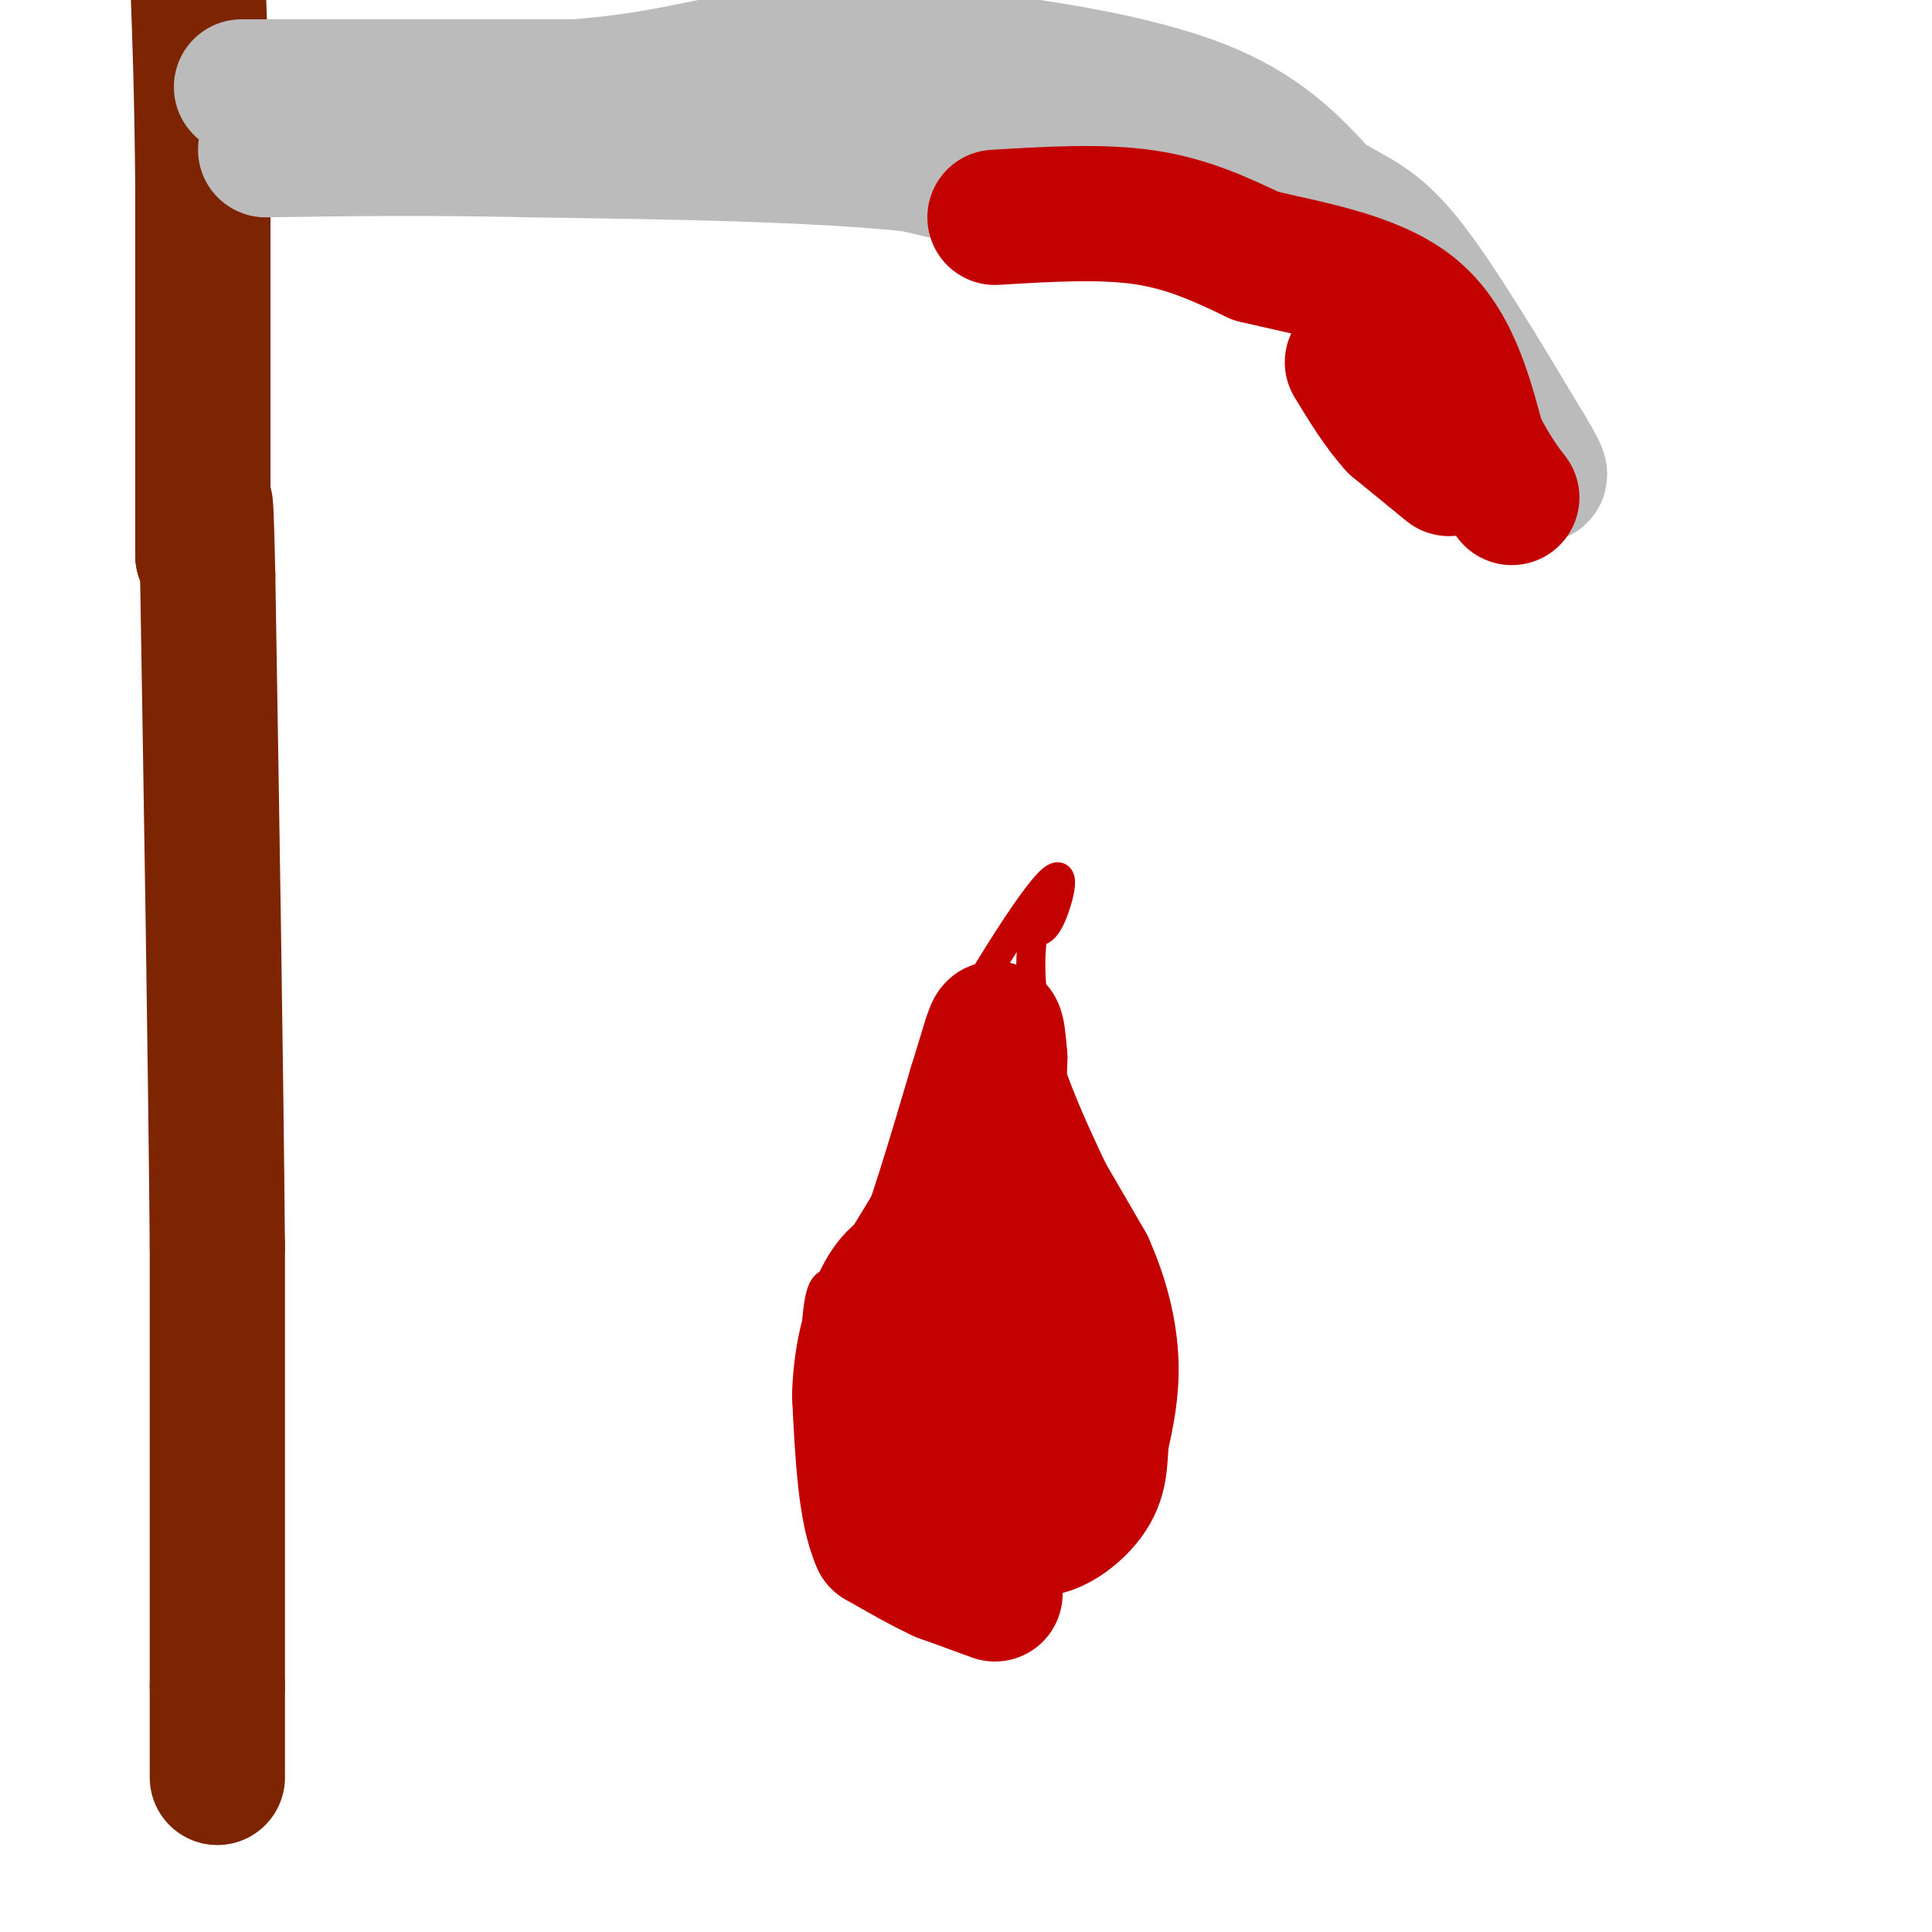 <svg viewBox='0 0 400 400' version='1.1' xmlns='http://www.w3.org/2000/svg' xmlns:xlink='http://www.w3.org/1999/xlink'><g fill='none' stroke='rgb(195,1,1)' stroke-width='6' stroke-linecap='round' stroke-linejoin='round'><path d='M192,326c-4.250,-0.167 -8.500,-0.333 -12,-2c-3.500,-1.667 -6.250,-4.833 -9,-8'/><path d='M171,316c-2.022,-9.956 -2.578,-30.844 -2,-41c0.578,-10.156 2.289,-9.578 4,-9'/><path d='M173,266c3.167,-5.667 9.083,-15.333 15,-25'/><path d='M188,241c2.104,-5.801 -0.137,-7.802 5,-19c5.137,-11.198 17.652,-31.592 23,-38c5.348,-6.408 3.528,1.169 2,5c-1.528,3.831 -2.764,3.915 -4,4'/><path d='M214,193c-0.889,4.311 -1.111,13.089 2,24c3.111,10.911 9.556,23.956 16,37'/><path d='M232,254c3.911,14.244 5.689,31.356 5,41c-0.689,9.644 -3.844,11.822 -7,14'/><path d='M230,309c-5.560,7.095 -15.958,17.833 -22,22c-6.042,4.167 -7.726,1.762 -9,0c-1.274,-1.762 -2.137,-2.881 -3,-4'/><path d='M196,327c-0.500,-1.333 -0.250,-2.667 0,-4'/></g>
<g fill='none' stroke='rgb(195,1,1)' stroke-width='28' stroke-linecap='round' stroke-linejoin='round'><path d='M206,330c0.000,0.000 -11.000,-4.000 -11,-4'/><path d='M195,326c-4.000,-1.833 -8.500,-4.417 -13,-7'/><path d='M182,319c-2.833,-6.167 -3.417,-18.083 -4,-30'/><path d='M178,289c0.178,-9.067 2.622,-16.733 5,-21c2.378,-4.267 4.689,-5.133 7,-6'/><path d='M190,262c3.167,-7.167 7.583,-22.083 12,-37'/><path d='M202,225c2.711,-8.689 3.489,-11.911 4,-12c0.511,-0.089 0.756,2.956 1,6'/><path d='M207,219c-0.067,4.000 -0.733,11.000 0,15c0.733,4.000 2.867,5.000 5,6'/><path d='M212,240c3.000,4.667 8.000,13.333 13,22'/><path d='M225,262c3.222,7.156 4.778,14.044 5,20c0.222,5.956 -0.889,10.978 -2,16'/><path d='M228,298c-0.321,4.607 -0.125,8.125 -3,12c-2.875,3.875 -8.821,8.107 -13,6c-4.179,-2.107 -6.589,-10.554 -9,-19'/><path d='M203,297c-1.762,-8.560 -1.667,-20.458 -1,-27c0.667,-6.542 1.905,-7.726 3,-5c1.095,2.726 2.048,9.363 3,16'/><path d='M208,281c0.500,4.333 0.250,7.167 0,10'/></g>
<g fill='none' stroke='rgb(125,37,2)' stroke-width='28' stroke-linecap='round' stroke-linejoin='round'><path d='M45,368c0.000,0.000 0.000,-19.000 0,-19'/><path d='M45,349c0.000,-18.333 0.000,-54.667 0,-91'/><path d='M45,258c-0.333,-38.333 -1.167,-88.667 -2,-139'/><path d='M43,119c-0.500,-23.833 -0.750,-13.917 -1,-4'/><path d='M42,115c0.000,0.000 0.000,-76.000 0,-76'/><path d='M42,39c-0.167,-19.667 -0.583,-30.833 -1,-42'/></g>
<g fill='none' stroke='rgb(187,187,187)' stroke-width='28' stroke-linecap='round' stroke-linejoin='round'><path d='M50,18c0.000,0.000 69.000,0.000 69,0'/><path d='M119,18c17.510,-1.260 26.786,-4.410 38,-6c11.214,-1.590 24.365,-1.620 41,0c16.635,1.620 36.753,4.892 50,10c13.247,5.108 19.624,12.054 26,19'/><path d='M274,41c6.711,4.111 10.489,4.889 17,13c6.511,8.111 15.756,23.556 25,39'/><path d='M316,93c4.333,7.167 2.667,5.583 1,4'/><path d='M317,97c-9.622,-9.289 -34.178,-34.511 -47,-46c-12.822,-11.489 -13.911,-9.244 -15,-7'/><path d='M255,44c-4.200,-0.644 -7.200,1.244 -18,0c-10.800,-1.244 -29.400,-5.622 -48,-10'/><path d='M189,34c-21.167,-2.167 -50.083,-2.583 -79,-3'/><path d='M110,31c-22.333,-0.500 -38.667,-0.250 -55,0'/></g>
<g fill='none' stroke='rgb(195,1,1)' stroke-width='28' stroke-linecap='round' stroke-linejoin='round'><path d='M206,45c11.000,-0.667 22.000,-1.333 31,0c9.000,1.333 16.000,4.667 23,8'/><path d='M260,53c10.067,2.444 23.733,4.556 32,11c8.267,6.444 11.133,17.222 14,28'/><path d='M306,92c3.500,6.500 5.250,8.750 7,11'/><path d='M300,97c0.000,0.000 -11.000,-9.000 -11,-9'/><path d='M289,88c-3.333,-3.667 -6.167,-8.333 -9,-13'/></g>
</svg>